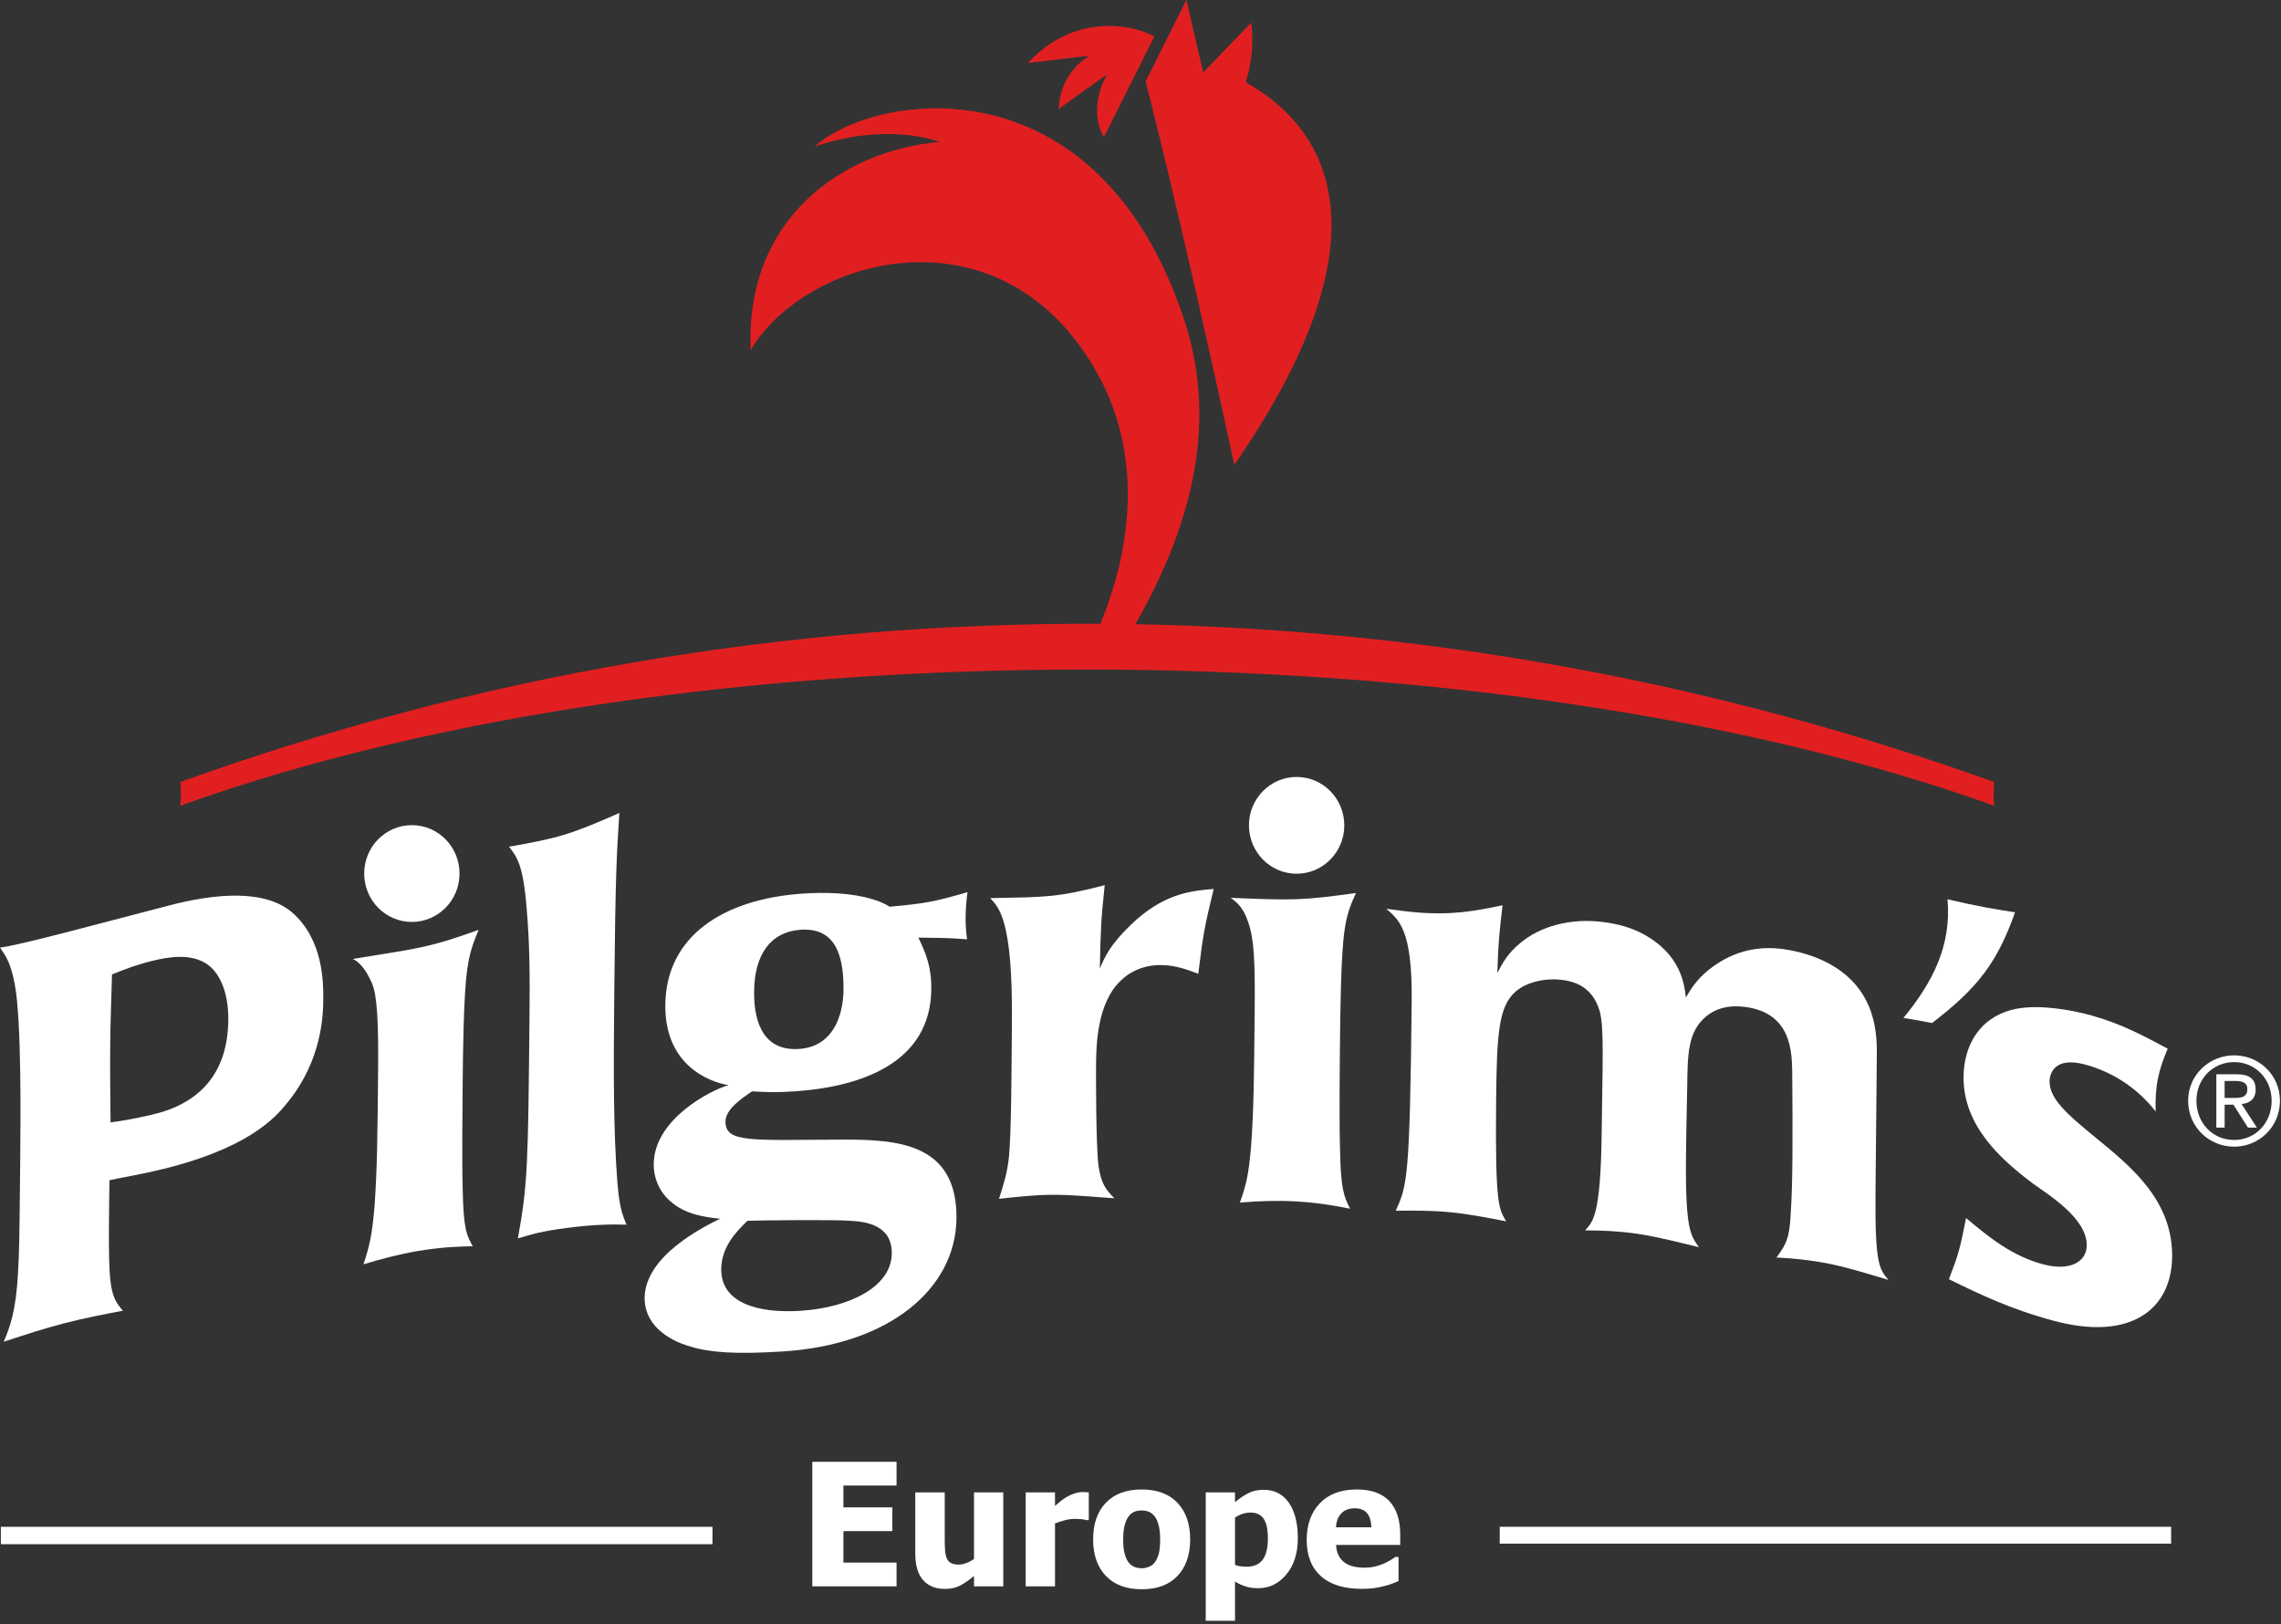 <?xml version="1.0" encoding="UTF-8"?>
<svg xmlns="http://www.w3.org/2000/svg" width="615" height="438" viewBox="0 0 615 438" fill="none">
  <rect x="0" y="0" width="615" height="438" fill="#333333" stroke="none"/>
  <path fill-rule="evenodd" clip-rule="evenodd" d="M270.504 427.725H262.61V424.928C261.242 426.071 259.987 426.939 258.844 427.534C257.7 428.127 256.34 428.424 254.762 428.424C252.25 428.424 250.292 427.631 248.885 426.045C247.48 424.458 246.778 422.071 246.778 418.884V402.396H254.717V414.959C254.717 416.267 254.75 417.335 254.818 418.162C254.885 418.988 255.047 419.689 255.303 420.259C255.543 420.786 255.915 421.184 256.419 421.455C256.923 421.725 257.626 421.861 258.528 421.861C259.084 421.861 259.742 421.725 260.501 421.455C261.261 421.184 261.964 420.816 262.61 420.35V402.396H270.504V427.725Z" fill="white"></path>
  <path fill-rule="evenodd" clip-rule="evenodd" d="M293.556 409.862H292.902C292.601 409.757 292.165 409.678 291.594 409.625C291.023 409.573 290.391 409.546 289.699 409.546C288.872 409.546 288.004 409.667 287.095 409.907C286.184 410.147 285.302 410.434 284.445 410.764V427.725H276.55V402.396H284.445V406.028C284.805 405.698 285.306 405.28 285.944 404.776C286.584 404.272 287.166 403.87 287.693 403.57C288.263 403.224 288.929 402.926 289.689 402.678C290.447 402.431 291.165 402.306 291.843 402.306C292.097 402.306 292.384 402.314 292.699 402.328C293.015 402.344 293.3 402.367 293.556 402.396V409.862Z" fill="white"></path>
  <path fill-rule="evenodd" clip-rule="evenodd" d="M312.794 415.116C312.794 413.613 312.67 412.361 312.422 411.362C312.175 410.362 311.832 409.561 311.396 408.959C310.93 408.328 310.403 407.888 309.817 407.64C309.231 407.391 308.562 407.267 307.809 407.267C307.103 407.267 306.464 407.377 305.893 407.594C305.321 407.813 304.794 408.23 304.314 408.846C303.862 409.432 303.502 410.237 303.231 411.259C302.96 412.282 302.826 413.568 302.826 415.116C302.826 416.665 302.953 417.917 303.209 418.871C303.464 419.827 303.795 420.59 304.201 421.161C304.622 421.747 305.149 422.176 305.78 422.446C306.411 422.717 307.11 422.853 307.877 422.853C308.51 422.853 309.151 422.717 309.807 422.446C310.46 422.176 310.982 421.77 311.373 421.229C311.839 420.582 312.192 419.805 312.434 418.894C312.674 417.985 312.794 416.726 312.794 415.116ZM320.891 415.072C320.891 419.236 319.752 422.519 317.474 424.917C315.197 427.316 311.975 428.514 307.809 428.514C303.675 428.514 300.46 427.316 298.168 424.917C295.875 422.519 294.729 419.236 294.729 415.072C294.729 410.861 295.875 407.565 298.168 405.181C300.46 402.799 303.675 401.606 307.809 401.606C311.959 401.606 315.178 402.806 317.464 405.204C319.749 407.603 320.891 410.891 320.891 415.072Z" fill="white"></path>
  <path fill-rule="evenodd" clip-rule="evenodd" d="M341.845 414.869C341.845 412.403 341.465 410.614 340.706 409.5C339.946 408.389 338.762 407.831 337.153 407.831C336.447 407.831 335.744 407.944 335.045 408.17C334.345 408.396 333.658 408.734 332.981 409.185V421.928C333.402 422.109 333.863 422.237 334.367 422.312C334.871 422.387 335.469 422.425 336.161 422.425C338.086 422.425 339.514 421.797 340.446 420.541C341.379 419.285 341.845 417.395 341.845 414.869ZM349.919 414.711C349.919 418.756 348.894 422.019 346.84 424.5C344.789 426.981 342.258 428.221 339.251 428.221C337.987 428.221 336.89 428.078 335.958 427.793C335.026 427.507 334.033 427.064 332.981 426.462V437.018H325.086V402.396H332.981V405.035C334.138 404.042 335.318 403.239 336.522 402.622C337.725 402.005 339.116 401.697 340.694 401.697C343.627 401.697 345.897 402.862 347.506 405.193C349.115 407.523 349.919 410.696 349.919 414.711Z" fill="white"></path>
  <path fill-rule="evenodd" clip-rule="evenodd" d="M369.744 411.802C369.699 410.133 369.311 408.862 368.583 407.989C367.853 407.118 366.736 406.682 365.234 406.682C363.7 406.682 362.501 407.141 361.636 408.057C360.771 408.975 360.294 410.222 360.204 411.802H369.744ZM367.127 428.401C362.346 428.401 358.681 427.259 356.132 424.973C353.583 422.688 352.31 419.433 352.31 415.207C352.31 411.072 353.498 407.772 355.873 405.306C358.249 402.84 361.572 401.607 365.842 401.607C369.721 401.607 372.639 402.652 374.593 404.742C376.548 406.832 377.526 409.825 377.526 413.718V416.561H360.226C360.301 417.733 360.55 418.715 360.971 419.504C361.391 420.294 361.948 420.921 362.64 421.387C363.316 421.853 364.105 422.187 365.008 422.391C365.91 422.594 366.894 422.695 367.962 422.695C368.88 422.695 369.782 422.594 370.669 422.391C371.556 422.187 372.368 421.921 373.105 421.591C373.752 421.304 374.348 420.996 374.898 420.666C375.447 420.335 375.894 420.042 376.24 419.786H377.074V426.304C376.428 426.56 375.838 426.797 375.304 427.014C374.77 427.233 374.037 427.454 373.105 427.68C372.248 427.906 371.364 428.082 370.455 428.21C369.544 428.337 368.436 428.401 367.127 428.401Z" fill="white"></path>
  <path fill-rule="evenodd" clip-rule="evenodd" d="M0.231 416.364H192.101V411.669H0.231V416.364Z" fill="white"></path>
  <path fill-rule="evenodd" clip-rule="evenodd" d="M404.358 416.212H585.376V411.668H404.358V416.212Z" fill="white"></path>
  <path fill-rule="evenodd" clip-rule="evenodd" d="M612.479 296.798C612.479 302.824 608.066 307.372 602.371 307.372C596.61 307.372 592.197 302.824 592.197 296.798C592.197 290.911 596.61 286.367 602.371 286.367C608.066 286.367 612.479 290.911 612.479 296.798ZM614.713 296.626V296.979C614.62 303.966 609.027 309.177 602.371 309.177C595.623 309.177 589.962 303.882 589.962 296.798C589.962 289.852 595.623 284.553 602.371 284.553C609.027 284.553 614.62 289.764 614.713 296.626Z" fill="white"></path>
  <path fill-rule="evenodd" clip-rule="evenodd" d="M77.212 297.643C74.222 301.288 66.81 309.964 41.926 315.687C37.773 316.657 33.636 317.342 29.508 318.219C29.437 324.501 29.147 339.329 29.685 344.574C30.218 349.949 31.381 351.297 33.132 353.409C27.816 354.409 22.361 355.484 17.053 356.861C11.75 358.242 7.03 359.8 1.008 361.77C2.654 357.885 4.313 353.552 4.863 343.117C5.203 337.658 5.253 332.581 5.443 313.453C5.552 301.792 5.816 275.341 4.011 265.561C2.893 259.455 1.453 257.616 0 255.499C5.283 254.878 25.275 249.402 45.138 244.262C58.462 240.718 71.69 239.798 78.908 246.152C87.164 253.5 87.202 264.859 87.151 269.63C87.122 273.233 86.996 285.893 77.212 297.643ZM56.367 260.37C51.815 256.742 44.999 258.145 41.438 258.985C37.302 259.959 33.897 261.227 30.201 262.739C29.979 270.398 29.781 275.366 29.718 281.35C29.651 288.526 29.723 295.657 29.807 302.64C32.754 302.216 35.706 301.788 41.186 300.503C53.478 297.622 61.41 289.711 61.553 275.055C61.637 267.438 59.163 262.588 56.367 260.37Z" fill="white"></path>
  <path fill-rule="evenodd" clip-rule="evenodd" d="M100.245 265.013C98.595 261.301 96.923 259.424 95.147 258.555C111.562 255.808 114.648 255.926 129.039 250.719C127.809 253.734 126.595 256.61 125.944 261.637C124.974 268.494 124.815 284.636 124.743 292.107C124.689 298.384 124.529 313.934 124.756 320.758C124.957 331.466 125.839 333.125 127.465 336.014C123.861 336.115 119.519 336.182 112.809 337.291C107.862 338.109 102.638 339.466 98.002 340.902C99.699 335.674 100.316 333.028 101.005 324.999C101.694 314.736 101.761 307.413 101.937 289.625C102.076 275.276 101.694 268.272 100.245 265.013Z" fill="white"></path>
  <path fill-rule="evenodd" clip-rule="evenodd" d="M166.46 318.84C166.997 325.345 167.724 327.348 168.9 330.203C164.705 330.081 160.044 330.17 152.839 331.089C145.943 331.984 143.39 332.786 139.628 333.915C142.319 319.21 142.377 313.679 142.764 274.076C142.877 263.317 142.814 254.075 142.003 245.08C141.075 233.272 139.447 231.109 137.234 228.3C150.273 226.011 153.578 225.121 166.99 219.208C166.284 230.332 165.935 235.006 165.62 267.135C165.389 290.302 165.406 305.075 166.46 318.84Z" fill="white"></path>
  <path fill-rule="evenodd" clip-rule="evenodd" d="M239.857 244.48C249.364 243.602 251.632 243.22 260.857 240.562C260.53 242.964 260.366 245.064 260.345 247.306C260.328 249.246 260.454 251.329 260.74 253.265C255.004 252.832 253.349 252.891 247.617 252.807C249.532 256.914 251.161 260.446 251.098 266.719C250.905 286.141 233.033 292.872 214.8 294.224C209.681 294.594 206.821 294.518 202.757 294.258C200.031 296.131 195.635 299.062 195.601 302.354C195.559 308.25 202.467 307.36 227.633 307.267C241.797 307.301 258.086 308.166 257.88 328.499C257.699 347.538 239.727 362.58 211.1 364.39C198.44 365.192 191.536 364.696 186.287 363.109C179.543 361.24 173.735 356.827 173.803 349.948C173.916 338.56 189.76 330.762 194.144 328.612C190.394 328.209 184.834 327.558 180.815 323.955C177.834 321.431 176.221 317.732 176.255 313.852C176.373 301.867 191.334 294.044 196.458 292.57C194.194 292.289 179.203 289.168 179.384 270.961C179.568 252.303 195.135 242.448 216.223 240.953C230.551 239.957 237.606 242.964 239.857 244.48ZM240.441 337.968C240.516 330.187 233.289 329.339 228.922 329.15C225.458 328.839 206.024 329.011 201.518 329.162C198.473 332.106 194.526 336.2 194.459 342.176C194.371 351.443 204.571 354.219 216.182 353.409C228.834 352.518 240.348 347.089 240.441 337.968ZM215.829 250.691C207.544 251.287 203.42 257.628 203.323 267.332C203.227 277.058 206.775 283.453 215.514 282.819C224.257 282.206 227.347 274.437 227.427 266.803C227.519 256.502 224.572 250.082 215.829 250.691Z" fill="white"></path>
  <path fill-rule="evenodd" clip-rule="evenodd" d="M302.379 264.221C295.685 270.281 295.563 282.106 295.513 287.33C295.501 289.572 295.462 308.544 296.159 314.23C296.869 319.319 298.356 320.97 300.451 323.086C294.715 322.729 289.289 322.125 283.695 322.154C278.87 322.179 274.189 322.7 269.352 323.242C270.599 319.177 271.526 316.623 272.026 311.983C272.702 305.101 272.714 288.362 272.828 275.811C273.109 247.71 269.212 244.644 266.974 242.158C281.617 241.873 284.986 242.049 297.852 238.66C296.819 248.39 296.785 250.267 296.533 261.172C297.923 257.897 299.304 254.76 304.797 249.448C313.485 241.041 320.737 240.214 327.233 239.693C324.873 249.473 324.408 251.552 323.081 262.567C320.079 261.433 317.068 260.299 313.297 260.215C308.01 260.102 304.365 262.298 302.379 264.221Z" fill="white"></path>
  <path fill-rule="evenodd" clip-rule="evenodd" d="M336.561 248.696C335.242 244.757 333.596 243.338 331.79 242.082C348.537 242.779 351.099 242.8 365.603 240.776C364.368 243.527 363.142 246.134 362.487 251.031C361.517 257.691 361.349 273.829 361.282 281.299C361.215 287.585 361.063 303.123 361.307 310.018C361.492 320.797 362.374 322.649 364.011 325.903C360.4 325.211 356.029 324.312 349.247 323.93C344.271 323.648 338.984 323.846 334.302 324.253C336.015 319.395 336.649 316.875 337.325 308.98C338.031 298.843 338.098 291.524 338.278 273.74C338.417 259.391 338.173 253.399 336.561 248.696Z" fill="white"></path>
  <path fill-rule="evenodd" clip-rule="evenodd" d="M442.877 251.755C453.316 257.353 454.122 265.457 454.538 268.959C456.062 266.36 457.427 264.176 460.766 261.439C467.833 255.866 475.173 254.808 482.463 256.173C487.234 257.063 490.794 258.516 493.314 259.914C506.201 267.011 506.071 279.441 506.025 284.791C505.916 296.653 505.786 308.508 505.681 320.367C505.471 340.993 506.647 342.022 509.137 345.104C503.661 343.471 498.32 341.77 492.966 340.704C488.199 339.755 483.295 339.263 478.957 339.062C481.686 335.371 482.438 333.871 482.799 327.493C483.169 321.727 483.211 317.209 483.278 311.38C483.307 307.345 483.295 294.163 483.211 288.759C483.101 283.661 482.917 273.688 471.566 271.664C469.189 271.24 464.117 270.664 460.035 274.036C455.042 278.16 454.996 284.295 454.899 293.265C454.874 295.805 454.681 301.756 454.572 311.767C454.374 331.801 455.852 333.082 458.065 336.282C452.25 334.888 446.862 333.456 441.336 332.649C436.54 331.948 431.896 331.751 427.39 331.751C429.212 329.45 431.615 328.879 431.85 304.817C432.022 288.079 432.58 276.783 431.278 272.567C429.246 265.55 423.699 264.525 421.142 264.21C416.791 263.66 411.676 264.71 408.64 267.359C404.08 271.336 403.572 278.622 403.383 296.406C403.093 325.54 404.16 325.809 406.066 329.311C400.964 328.299 395.866 327.316 390.752 326.829C385.939 326.372 381.114 326.393 376.294 326.451C379.363 319.825 380.14 317.952 380.615 269.824C380.808 250.399 377.07 247.98 373.782 245.036C376.486 245.397 379.204 245.771 381.761 245.989C391.528 246.838 398.171 245.565 405.113 244.079C404.286 251.318 403.954 253.825 403.715 262.329C405.256 259.356 406.637 256.962 409.82 254.329C415.283 249.71 423.577 247.413 432.568 248.648C436.301 249.16 439.744 250.092 442.877 251.755Z" fill="white"></path>
  <path fill-rule="evenodd" clip-rule="evenodd" d="M513.19 274.478C521.038 264.937 526.186 255.023 525.086 242.475C532.842 244.323 538.562 245.281 543.294 245.978C538.562 259.382 533.334 266.344 520.912 275.839C518.338 275.36 516.751 275.011 513.19 274.478Z" fill="white"></path>
  <path fill-rule="evenodd" clip-rule="evenodd" d="M543.647 272.001C549.715 270.834 558.105 272.177 563.82 273.773C571.891 276.015 578.026 279.316 584.443 282.755C581.856 288.937 581.024 292.792 581.196 299.708C576.279 293.27 569.413 289.025 562.363 287.076C552.671 284.418 552.604 291.066 552.604 291.507C552.558 296.168 556.942 300.17 565.412 307.056C574.893 314.812 585.795 323.832 585.648 338.857C585.492 353.168 574.322 361.668 553.733 356.12C542.122 353.021 533.875 349.032 525.473 344.921C528.059 338.164 528.521 336.464 530.079 328.41C536.386 333.701 542.551 338.706 550.937 340.915C558.004 342.792 562.585 340.31 562.627 335.8C562.711 328.275 551.714 321.817 548.064 319.079C539.418 312.583 529.285 303.512 529.407 290.301C529.491 281.894 533.732 273.996 543.647 272.001Z" fill="white"></path>
  <path fill-rule="evenodd" clip-rule="evenodd" d="M123.896 235.532C123.896 242.742 118.143 248.583 111.038 248.583C103.95 248.583 98.192 242.742 98.192 235.532C98.192 228.322 103.95 222.485 111.038 222.485C118.143 222.485 123.896 228.322 123.896 235.532Z" fill="white"></path>
  <path fill-rule="evenodd" clip-rule="evenodd" d="M362.448 222.54C362.448 229.746 356.687 235.583 349.59 235.583C342.497 235.583 336.74 229.746 336.74 222.54C336.74 215.33 342.497 209.493 349.59 209.493C356.687 209.493 362.448 215.33 362.448 222.54Z" fill="white"></path>
  <path fill-rule="evenodd" clip-rule="evenodd" d="M537.66 210.857C462.766 183.894 384.534 169.717 306.126 168.302C325.379 134.645 326.538 107.988 319.156 85.854C295.724 15.609 235.91 24.83 219.579 39.544C238.278 33.17 251.556 37.592 253.35 38.255C227.205 40.598 200.838 58.844 202.392 94.441C217.274 69.031 271.226 54.12 296.652 102.143C305.911 119.62 307.138 142.833 296.673 168.197C212.738 167.785 128.749 182 48.59 210.857C48.922 213.351 48.816 215.094 48.59 217.253C185.851 167.84 402.876 168.734 537.66 217.253C537.467 214.578 537.467 213.33 537.66 210.857Z" fill="#E11F20"></path>
  <path fill-rule="evenodd" clip-rule="evenodd" d="M285.379 29.445C291.657 24.867 292.014 24.666 298.51 20.038C294.907 26.215 295.18 33.212 297.67 36.944L311.238 9.825C304.641 6.147 289.045 3.934 277.152 17.006C283.036 16.288 288.6 15.607 293.681 15.004C286.865 19.476 285.74 25.422 285.379 29.445Z" fill="#E11F20"></path>
  <path fill-rule="evenodd" clip-rule="evenodd" d="M332.795 125.318C371.012 70.161 363.298 37.654 335.885 22.168C338.586 13.769 337.376 6.068 337.376 6.068L324.413 19.535L319.882 0H319.853L308.876 21.945C308.876 21.945 317.778 56.014 332.795 125.318Z" fill="#E11F20"></path>
  <path fill-rule="evenodd" clip-rule="evenodd" d="M599.801 296.044H602.14C604.113 296.044 605.923 295.947 605.923 293.676C605.923 291.761 604.273 291.467 602.766 291.467H599.801V296.044ZM597.567 289.661H603.127C606.553 289.661 608.162 291.005 608.162 293.772C608.162 296.372 606.52 297.459 604.378 297.69L608.493 304.039H606.087L602.169 297.854H599.801V304.039H597.567V289.661Z" fill="white"></path>
  <path fill-rule="evenodd" clip-rule="evenodd" d="M219.013 427.725V394.141H241.725V400.546H227.402V406.433H240.597V412.839H227.402V421.32H241.725V427.725H219.013Z" fill="white"></path>
</svg>
